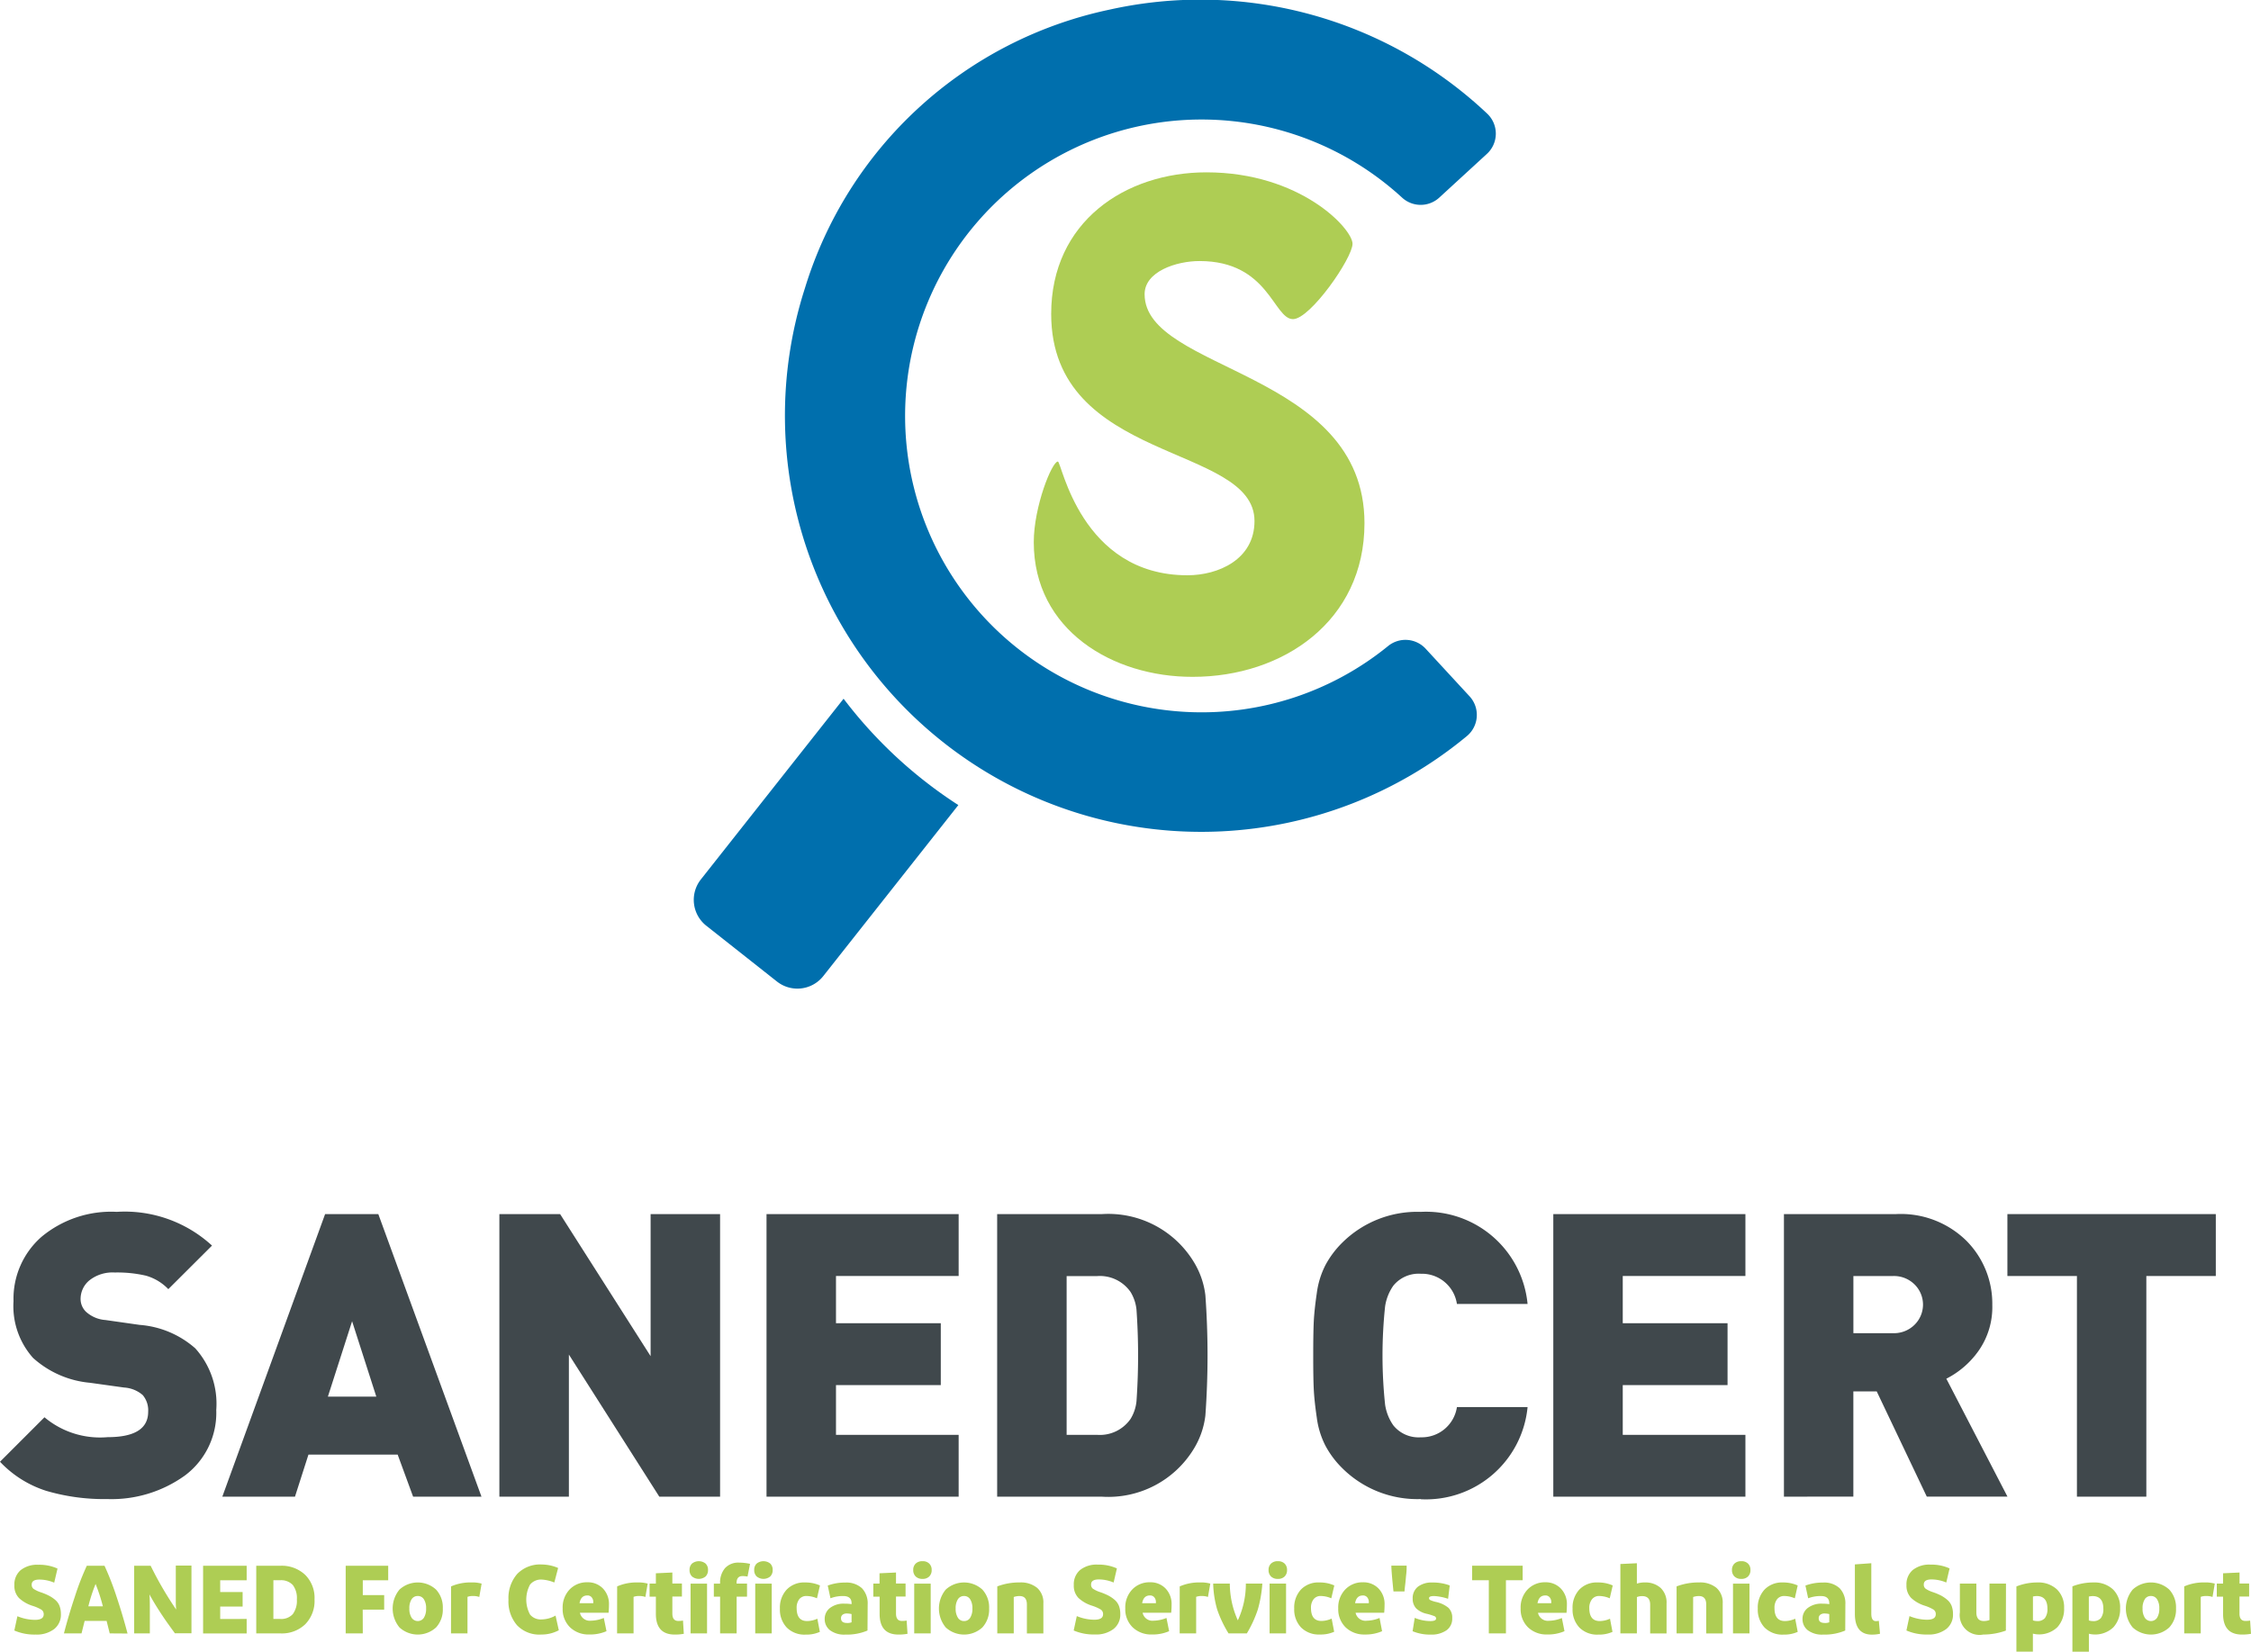 <svg id="Layer_1" data-name="Layer 1" xmlns="http://www.w3.org/2000/svg" width="124" height="91" viewBox="0 0 124 91">
  <path id="Path_7098" data-name="Path 7098" d="M5.9,454.674a11.285,11.285,0,0,1-3.356-.454A6,6,0,0,1,0,452.618l2.45-2.45a4.759,4.759,0,0,0,3.482,1.095q2.23,0,2.23-1.4a1.3,1.3,0,0,0-.3-.919,1.728,1.728,0,0,0-1.028-.415l-1.88-.262a5.4,5.4,0,0,1-3.134-1.37A4.283,4.283,0,0,1,.745,443.77a4.533,4.533,0,0,1,1.541-3.543A6,6,0,0,1,6.43,438.85a7.1,7.1,0,0,1,5.249,1.859l-2.407,2.4a2.738,2.738,0,0,0-1.235-.743,6.965,6.965,0,0,0-1.717-.174,2.055,2.055,0,0,0-1.4.436,1.329,1.329,0,0,0-.481,1.007.981.981,0,0,0,.3.721,1.783,1.783,0,0,0,1.072.454l1.883.268a5.234,5.234,0,0,1,3.061,1.29,4.56,4.56,0,0,1,1.158,3.4,4.31,4.31,0,0,1-1.715,3.6A6.923,6.923,0,0,1,5.9,454.674Z" transform="translate(0 -372.084)" fill="#40484c"/>
  <path id="Path_7099" data-name="Path 7099" d="M80.89,455.238l5.662-15.568h2.931l5.683,15.568H91.4l-.851-2.318H85.635l-.743,2.318Zm5.815-5.511h2.668l-1.334-4.154Z" transform="translate(-68.643 -372.78)" fill="#40484c"/>
  <path id="Path_7100" data-name="Path 7100" d="M181.69,455.238V439.67h3.346l4.985,7.827V439.67h3.827v15.568H190.5l-4.981-7.829v7.829Z" transform="translate(-154.181 -372.78)" fill="#40484c"/>
  <path id="Path_7101" data-name="Path 7101" d="M278.89,455.238V439.67h10.584v3.411h-6.757v2.6h5.773v3.411h-5.773v2.739h6.757v3.406Z" transform="translate(-236.665 -372.78)" fill="#40484c"/>
  <path id="Path_7102" data-name="Path 7102" d="M362.8,455.238V439.67h5.773a5.51,5.51,0,0,1,5.052,2.624,4.518,4.518,0,0,1,.645,1.847,45.947,45.947,0,0,1,0,6.625,4.524,4.524,0,0,1-.645,1.849,5.51,5.51,0,0,1-5.052,2.624Zm3.827-3.406h1.684a2.057,2.057,0,0,0,1.836-.875,2.293,2.293,0,0,0,.329-.984,36.1,36.1,0,0,0,0-5.03,2.3,2.3,0,0,0-.329-.984,2.056,2.056,0,0,0-1.836-.874h-1.684Z" transform="translate(-307.87 -372.78)" fill="#40484c"/>
  <path id="Path_7103" data-name="Path 7103" d="M483.7,454.632a5.863,5.863,0,0,1-4.33-1.706,5.139,5.139,0,0,1-.919-1.225,4.711,4.711,0,0,1-.48-1.552q-.132-.9-.165-1.531t-.032-1.9q0-1.267.032-1.9c.023-.424.077-.933.165-1.531a4.719,4.719,0,0,1,.48-1.553,5.172,5.172,0,0,1,.919-1.225,5.867,5.867,0,0,1,4.33-1.7,5.618,5.618,0,0,1,5.882,5.075h-3.892a1.951,1.951,0,0,0-1.989-1.665,1.8,1.8,0,0,0-1.514.656,2.668,2.668,0,0,0-.454,1.149,25.7,25.7,0,0,0,0,5.4,2.659,2.659,0,0,0,.454,1.148,1.784,1.784,0,0,0,1.514.657,1.957,1.957,0,0,0,1.989-1.665h3.892a5.624,5.624,0,0,1-5.882,5.078Z" transform="translate(-405.433 -372.042)" fill="#40484c"/>
  <path id="Path_7104" data-name="Path 7104" d="M565.15,455.238V439.67h10.583v3.411h-6.757v2.6h5.773v3.411h-5.773v2.739h6.757v3.406Z" transform="translate(-479.584 -372.78)" fill="#40484c"/>
  <path id="Path_7105" data-name="Path 7105" d="M649.06,455.238V439.67h6.166a5.153,5.153,0,0,1,3.892,1.475,4.919,4.919,0,0,1,1.42,3.532,4.184,4.184,0,0,1-.739,2.5,4.877,4.877,0,0,1-1.793,1.562l3.367,6.495h-4.444l-2.757-5.794h-1.288v5.794Zm3.826-9.008h2.165a1.61,1.61,0,0,0,1.211-.469,1.559,1.559,0,0,0,0-2.209,1.611,1.611,0,0,0-1.211-.469h-2.165Z" transform="translate(-550.789 -372.78)" fill="#40484c"/>
  <path id="Path_7106" data-name="Path 7106" d="M734.2,455.238V443.081H730.37V439.67h11.48v3.411h-3.827v12.157Z" transform="translate(-619.789 -372.78)" fill="#40484c"/>
  <path id="Path_7107" data-name="Path 7107" d="M5.21,570.872l.17-.787a2.572,2.572,0,0,0,.964.2c.322,0,.484-.1.484-.3a.292.292,0,0,0-.126-.26,2.323,2.323,0,0,0-.488-.213,1.937,1.937,0,0,1-.745-.428.957.957,0,0,1-.256-.706,1.037,1.037,0,0,1,.341-.828,1.464,1.464,0,0,1,.986-.3,2.42,2.42,0,0,1,1.049.209l-.182.777a2.107,2.107,0,0,0-.815-.17c-.285,0-.425.092-.425.277a.277.277,0,0,0,.1.233,1.686,1.686,0,0,0,.407.192,3.364,3.364,0,0,1,.445.186,1.866,1.866,0,0,1,.338.226.832.832,0,0,1,.242.333,1.247,1.247,0,0,1,.077.454,1,1,0,0,1-.375.828,1.578,1.578,0,0,1-1.019.3A2.776,2.776,0,0,1,5.21,570.872Z" transform="translate(-4.421 -481.04)" fill="#aecd54"/>
  <path id="Path_7108" data-name="Path 7108" d="M25.782,571.367l-.171-.687H24.4l-.171.687H23.26q.254-.986.6-2.021a14.714,14.714,0,0,1,.66-1.706h.975a15.925,15.925,0,0,1,.669,1.72q.345,1.04.6,2.014Zm-.777-2.725a8.705,8.705,0,0,0-.4,1.234h.8a9.431,9.431,0,0,0-.4-1.229Z" transform="translate(-19.738 -481.376)" fill="#aecd54"/>
  <path id="Path_7109" data-name="Path 7109" d="M49.683,571.308H48.82v-3.727h.908a19.366,19.366,0,0,0,1.406,2.412,3.966,3.966,0,0,1-.021-.454V567.57h.863V571.3h-.914c-.206-.285-.362-.5-.466-.648s-.248-.36-.428-.641-.35-.565-.506-.852c.014.151.021.363.021.654Z" transform="translate(-41.429 -481.316)" fill="#aecd54"/>
  <path id="Path_7110" data-name="Path 7110" d="M76.3,570.571v.8H73.9V567.64h2.4v.8H74.842v.65h1.235v.8H74.842v.684Z" transform="translate(-62.712 -481.376)" fill="#aecd54"/>
  <path id="Path_7111" data-name="Path 7111" d="M93.24,571.358V567.63h1.341a1.877,1.877,0,0,1,1.353.5,1.788,1.788,0,0,1,.516,1.352,1.832,1.832,0,0,1-.516,1.376,1.858,1.858,0,0,1-1.353.5Zm1.316-2.93h-.372v2.133h.372a.867.867,0,0,0,.695-.263,1.237,1.237,0,0,0,.226-.817,1.179,1.179,0,0,0-.226-.793A.885.885,0,0,0,94.556,568.428Z" transform="translate(-79.124 -481.366)" fill="#aecd54"/>
  <path id="Path_7112" data-name="Path 7112" d="M126.722,571.367h-.942V567.64h2.342v.8h-1.4v.816H127.9v.8h-1.182Z" transform="translate(-106.737 -481.376)" fill="#aecd54"/>
  <path id="Path_7113" data-name="Path 7113" d="M145.633,575.154a1.452,1.452,0,0,1-.372,1.046,1.492,1.492,0,0,1-2.015,0,1.637,1.637,0,0,1,0-2.086,1.491,1.491,0,0,1,2.015,0A1.444,1.444,0,0,1,145.633,575.154Zm-1.72-.506a.894.894,0,0,0-.123.506.908.908,0,0,0,.123.509.405.405,0,0,0,.68,0,.936.936,0,0,0,.12-.509.894.894,0,0,0-.123-.506.386.386,0,0,0-.336-.18A.39.39,0,0,0,143.913,574.648Z" transform="translate(-121.24 -486.537)" fill="#aecd54"/>
  <path id="Path_7114" data-name="Path 7114" d="M164.093,573.93a2.657,2.657,0,0,1,1.119-.218,1.9,1.9,0,0,1,.565.064l-.129.736a1.014,1.014,0,0,0-.356-.053.806.806,0,0,0-.294.047v2.014h-.908Z" transform="translate(-139.246 -486.528)" fill="#aecd54"/>
  <path id="Path_7115" data-name="Path 7115" d="M186.785,571.066a1.688,1.688,0,0,1-1.316-.516,2,2,0,0,1-.469-1.4,2.027,2.027,0,0,1,.477-1.419,1.754,1.754,0,0,1,1.363-.525,2.3,2.3,0,0,1,.895.192l-.209.8a2.16,2.16,0,0,0-.675-.16.776.776,0,0,0-.663.277,1.742,1.742,0,0,0,0,1.649.766.766,0,0,0,.648.268,1.6,1.6,0,0,0,.757-.212l.18.809a2.009,2.009,0,0,1-.987.235Z" transform="translate(-156.99 -481.011)" fill="#aecd54"/>
  <path id="Path_7116" data-name="Path 7116" d="M207.127,576.4a2.27,2.27,0,0,1-.948.182,1.465,1.465,0,0,1-1.06-.394,1.391,1.391,0,0,1-.407-1.045,1.433,1.433,0,0,1,.38-1.037,1.305,1.305,0,0,1,.983-.4,1.144,1.144,0,0,1,.855.341,1.229,1.229,0,0,1,.333.895c0,.151-.008.3-.021.442h-1.579a.553.553,0,0,0,.606.438,1.947,1.947,0,0,0,.709-.151Zm-1.06-1.968c-.233,0-.375.142-.425.425h.757v-.044a.406.406,0,0,0-.091-.282.3.3,0,0,0-.236-.1Z" transform="translate(-173.717 -486.531)" fill="#aecd54"/>
  <path id="Path_7117" data-name="Path 7117" d="M224.515,573.93a2.645,2.645,0,0,1,1.117-.218,1.891,1.891,0,0,1,.565.064l-.127.736a1.022,1.022,0,0,0-.357-.053.812.812,0,0,0-.294.047v2.014h-.908Z" transform="translate(-190.518 -486.528)" fill="#aecd54"/>
  <path id="Path_7118" data-name="Path 7118" d="M238.235,573.476a2.536,2.536,0,0,1-.5.042q-1.04,0-1.039-1.145v-.943h-.347v-.719h.347v-.569l.908-.042v.606h.527v.719h-.527v.933c0,.273.108.41.324.41a1.421,1.421,0,0,0,.262-.021Z" transform="translate(-200.566 -483.463)" fill="#aecd54"/>
  <path id="Path_7119" data-name="Path 7119" d="M251.761,566.821a.592.592,0,0,1-.748,0,.474.474,0,0,1-.136-.357.465.465,0,0,1,.136-.353.6.6,0,0,1,.748,0,.474.474,0,0,1,.133.353A.485.485,0,0,1,251.761,566.821Zm.08.394v2.743h-.908v-2.743Z" transform="translate(-212.892 -479.967)" fill="#aecd54"/>
  <path id="Path_7120" data-name="Path 7120" d="M260.065,570.372v-2.024h-.345v-.719h.345v-.021a1.211,1.211,0,0,1,.274-.836.984.984,0,0,1,.775-.3,2.811,2.811,0,0,1,.6.068l-.138.7a1.487,1.487,0,0,0-.277-.027c-.217,0-.326.126-.326.378v.036h.575v.719h-.572v2.024Z" transform="translate(-220.397 -480.38)" fill="#aecd54"/>
  <path id="Path_7121" data-name="Path 7121" d="M275.291,566.821a.592.592,0,0,1-.748,0,.474.474,0,0,1-.136-.357.465.465,0,0,1,.136-.353.6.6,0,0,1,.748,0,.474.474,0,0,1,.133.353A.485.485,0,0,1,275.291,566.821Zm.08.394v2.743h-.908v-2.743Z" transform="translate(-232.86 -479.967)" fill="#aecd54"/>
  <path id="Path_7122" data-name="Path 7122" d="M285.135,573.71a1.954,1.954,0,0,1,.821.165l-.165.708a1.5,1.5,0,0,0-.575-.127.485.485,0,0,0-.4.176.757.757,0,0,0-.144.489q0,.716.575.715a1.393,1.393,0,0,0,.565-.129l.138.725a1.819,1.819,0,0,1-.783.151,1.378,1.378,0,0,1-1.04-.389,1.436,1.436,0,0,1-.377-1.043,1.458,1.458,0,0,1,.371-1.046A1.324,1.324,0,0,1,285.135,573.71Z" transform="translate(-240.787 -486.525)" fill="#aecd54"/>
  <path id="Path_7123" data-name="Path 7123" d="M302.416,576.4a2.9,2.9,0,0,1-1.219.224,1.3,1.3,0,0,1-.845-.239.77.77,0,0,1-.294-.624.746.746,0,0,1,.294-.606,1.224,1.224,0,0,1,.787-.235,2.525,2.525,0,0,1,.4.027V574.9c0-.265-.151-.4-.463-.4a1.9,1.9,0,0,0-.7.123l-.151-.7a2.652,2.652,0,0,1,.964-.165,1.258,1.258,0,0,1,.924.315,1.211,1.211,0,0,1,.312.889Zm-1.123-.415a.642.642,0,0,0,.245-.038v-.454a1.247,1.247,0,0,0-.266-.032.37.37,0,0,0-.227.067.234.234,0,0,0-.088.2C300.958,575.9,301.069,575.984,301.293,575.984Z" transform="translate(-254.628 -486.567)" fill="#aecd54"/>
  <path id="Path_7124" data-name="Path 7124" d="M319.625,573.476a2.564,2.564,0,0,1-.5.042q-1.039,0-1.037-1.145v-.943h-.347v-.719h.342v-.569l.908-.042v.606h.527v.719h-.527v.933c0,.273.108.41.324.41a1.421,1.421,0,0,0,.262-.021Z" transform="translate(-269.633 -483.463)" fill="#aecd54"/>
  <path id="Path_7125" data-name="Path 7125" d="M333.149,566.816a.5.5,0,0,1-.372.133.513.513,0,0,1-.375-.133.48.48,0,0,1-.135-.357.47.47,0,0,1,.135-.353.517.517,0,0,1,.375-.132.5.5,0,0,1,.372.132.467.467,0,0,1,.133.353A.478.478,0,0,1,333.149,566.816Zm.08.394v2.743h-.908V567.21Z" transform="translate(-281.96 -479.961)" fill="#aecd54"/>
  <path id="Path_7126" data-name="Path 7126" d="M344.384,575.153a1.452,1.452,0,0,1-.372,1.046,1.493,1.493,0,0,1-2.017,0,1.636,1.636,0,0,1,0-2.086,1.493,1.493,0,0,1,2.017,0A1.444,1.444,0,0,1,344.384,575.153Zm-1.72-.506a.9.9,0,0,0-.123.506.908.908,0,0,0,.123.509.388.388,0,0,0,.341.185.382.382,0,0,0,.338-.185.923.923,0,0,0,.12-.509.9.9,0,0,0-.123-.506.385.385,0,0,0-.335-.18A.391.391,0,0,0,342.664,574.647Z" transform="translate(-289.897 -486.536)" fill="#aecd54"/>
  <path id="Path_7127" data-name="Path 7127" d="M363.758,576.511h-.908v-2.589a3.388,3.388,0,0,1,1.24-.218,1.418,1.418,0,0,1,.958.3,1.073,1.073,0,0,1,.341.855v1.656h-.908v-1.593q0-.468-.4-.468a.929.929,0,0,0-.324.053Z" transform="translate(-307.913 -486.52)" fill="#aecd54"/>
  <path id="Path_7128" data-name="Path 7128" d="M390.65,570.837l.171-.793a2.564,2.564,0,0,0,.963.2c.324,0,.484-.1.484-.3a.29.29,0,0,0-.124-.26,2.362,2.362,0,0,0-.488-.214,1.943,1.943,0,0,1-.746-.428.963.963,0,0,1-.254-.706,1.037,1.037,0,0,1,.341-.828,1.462,1.462,0,0,1,.984-.3,2.41,2.41,0,0,1,1.049.209l-.18.777a2.121,2.121,0,0,0-.815-.17q-.427,0-.427.277a.274.274,0,0,0,.1.233,1.623,1.623,0,0,0,.407.192,3.42,3.42,0,0,1,.444.186,1.875,1.875,0,0,1,.339.229.844.844,0,0,1,.242.333,1.251,1.251,0,0,1,.077.454,1,1,0,0,1-.375.828,1.582,1.582,0,0,1-1.021.3A2.784,2.784,0,0,1,390.65,570.837Z" transform="translate(-331.504 -481.006)" fill="#aecd54"/>
  <path id="Path_7129" data-name="Path 7129" d="M411.827,576.4a2.27,2.27,0,0,1-.948.182,1.466,1.466,0,0,1-1.06-.394,1.386,1.386,0,0,1-.407-1.045,1.433,1.433,0,0,1,.38-1.037,1.305,1.305,0,0,1,.983-.4,1.144,1.144,0,0,1,.855.341,1.229,1.229,0,0,1,.333.895,4.172,4.172,0,0,1-.023.442h-1.573a.552.552,0,0,0,.606.438,1.953,1.953,0,0,0,.708-.151Zm-1.06-1.968c-.235,0-.375.142-.425.425h.757v-.044a.406.406,0,0,0-.091-.282.3.3,0,0,0-.236-.1Z" transform="translate(-347.424 -486.531)" fill="#aecd54"/>
  <path id="Path_7130" data-name="Path 7130" d="M429.213,573.93a2.657,2.657,0,0,1,1.119-.218,1.9,1.9,0,0,1,.565.064l-.129.736a1.008,1.008,0,0,0-.356-.053.812.812,0,0,0-.294.047v2.014h-.908Z" transform="translate(-364.226 -486.528)" fill="#aecd54"/>
  <path id="Path_7131" data-name="Path 7131" d="M441.4,574.14h.916a4.955,4.955,0,0,0,.442,2.024,4.769,4.769,0,0,0,.442-2.024h.908a6.841,6.841,0,0,1-.248,1.425,6.6,6.6,0,0,1-.606,1.319h-1.007a6.366,6.366,0,0,1-.631-1.332A5.624,5.624,0,0,1,441.4,574.14Z" transform="translate(-374.57 -486.892)" fill="#aecd54"/>
  <path id="Path_7132" data-name="Path 7132" d="M462.441,566.817a.5.5,0,0,1-.374.133.513.513,0,0,1-.376-.133.481.481,0,0,1-.135-.357.469.469,0,0,1,.135-.353.518.518,0,0,1,.376-.132.51.51,0,0,1,.374.132.474.474,0,0,1,.133.353A.485.485,0,0,1,462.441,566.817Zm.079.393v2.743h-.908V567.21Z" transform="translate(-391.675 -479.962)" fill="#aecd54"/>
  <path id="Path_7133" data-name="Path 7133" d="M472.285,573.708a1.942,1.942,0,0,1,.819.165l-.165.708a1.488,1.488,0,0,0-.575-.127.483.483,0,0,0-.4.176.745.745,0,0,0-.144.483c0,.477.191.715.575.715a1.387,1.387,0,0,0,.563-.129l.139.725a1.819,1.819,0,0,1-.783.151,1.382,1.382,0,0,1-1.042-.389,1.439,1.439,0,0,1-.376-1.043,1.458,1.458,0,0,1,.371-1.046A1.325,1.325,0,0,1,472.285,573.708Z" transform="translate(-399.602 -486.523)" fill="#aecd54"/>
  <path id="Path_7134" data-name="Path 7134" d="M489.307,576.4a2.27,2.27,0,0,1-.948.182,1.471,1.471,0,0,1-1.06-.394,1.392,1.392,0,0,1-.407-1.045,1.428,1.428,0,0,1,.382-1.037,1.3,1.3,0,0,1,.983-.4,1.145,1.145,0,0,1,.854.341,1.223,1.223,0,0,1,.333.895c0,.151-.008.3-.021.442h-1.575a.556.556,0,0,0,.613.438,1.94,1.94,0,0,0,.707-.151Zm-1.06-1.968q-.352,0-.427.425h.757v-.044a.406.406,0,0,0-.091-.282.3.3,0,0,0-.233-.1Z" transform="translate(-413.173 -486.53)" fill="#aecd54"/>
  <path id="Path_7135" data-name="Path 7135" d="M506.347,569.031q-.115-1.108-.117-1.422h.842a3.655,3.655,0,0,1-.02.454c-.02.161-.03.339-.053.53s-.038.338-.045.438Z" transform="translate(-429.585 -481.35)" fill="#aecd54"/>
  <path id="Path_7136" data-name="Path 7136" d="M516.065,573.881l-.091.736a2.9,2.9,0,0,0-.772-.152c-.185,0-.277.038-.277.117a.115.115,0,0,0,.07.106,1.629,1.629,0,0,0,.3.1,1.621,1.621,0,0,1,.7.326.748.748,0,0,1,.207.569.777.777,0,0,1-.323.674,1.444,1.444,0,0,1-.86.232,2.492,2.492,0,0,1-1-.186l.118-.736a2.254,2.254,0,0,0,.861.177c.21,0,.315-.047.315-.139a.135.135,0,0,0-.088-.13,3.165,3.165,0,0,0-.418-.13,1.212,1.212,0,0,1-.591-.3.758.758,0,0,1-.192-.541.794.794,0,0,1,.288-.653,1.244,1.244,0,0,1,.8-.231A2.617,2.617,0,0,1,516.065,573.881Z" transform="translate(-436.204 -486.532)" fill="#aecd54"/>
  <path id="Path_7137" data-name="Path 7137" d="M538.394,568.438h-.921v2.929h-.943v-2.929h-.92v-.8h2.784Z" transform="translate(-454.516 -481.376)" fill="#aecd54"/>
  <path id="Path_7138" data-name="Path 7138" d="M555.677,576.4a2.27,2.27,0,0,1-.948.182,1.465,1.465,0,0,1-1.06-.394,1.391,1.391,0,0,1-.407-1.045,1.432,1.432,0,0,1,.38-1.037,1.305,1.305,0,0,1,.983-.4,1.145,1.145,0,0,1,.852.345,1.23,1.23,0,0,1,.333.895c0,.152-.008.3-.021.442h-1.571a.553.553,0,0,0,.606.438,1.943,1.943,0,0,0,.709-.151Zm-1.06-1.968c-.233,0-.375.142-.425.425h.757v-.044a.407.407,0,0,0-.091-.282.3.3,0,0,0-.236-.1Z" transform="translate(-469.495 -486.531)" fill="#aecd54"/>
  <path id="Path_7139" data-name="Path 7139" d="M573.541,573.708a1.95,1.95,0,0,1,.821.165l-.165.708a1.493,1.493,0,0,0-.575-.127.484.484,0,0,0-.4.176.757.757,0,0,0-.151.489q0,.716.575.715a1.4,1.4,0,0,0,.565-.129l.138.725a1.816,1.816,0,0,1-.783.151,1.378,1.378,0,0,1-1.04-.389,1.434,1.434,0,0,1-.376-1.043,1.457,1.457,0,0,1,.369-1.046A1.324,1.324,0,0,1,573.541,573.708Z" transform="translate(-485.522 -486.523)" fill="#aecd54"/>
  <path id="Path_7140" data-name="Path 7140" d="M590.468,570.587h-.909v-3.824l.909-.042v1.123a1.283,1.283,0,0,1,.442-.064,1.24,1.24,0,0,1,.866.3,1.1,1.1,0,0,1,.327.852v1.656H591.2V569q0-.468-.442-.468a.759.759,0,0,0-.288.053Z" transform="translate(-500.298 -480.595)" fill="#aecd54"/>
  <path id="Path_7141" data-name="Path 7141" d="M610.908,576.511H610v-2.589a3.389,3.389,0,0,1,1.242-.218,1.418,1.418,0,0,1,.958.3,1.073,1.073,0,0,1,.341.855v1.656h-.908v-1.593q0-.468-.4-.468a.94.94,0,0,0-.32.053Z" transform="translate(-517.643 -486.52)" fill="#aecd54"/>
  <path id="Path_7142" data-name="Path 7142" d="M631.041,566.816a.5.5,0,0,1-.372.133.513.513,0,0,1-.376-.133.475.475,0,0,1-.136-.357.466.466,0,0,1,.136-.353.517.517,0,0,1,.376-.132.5.5,0,0,1,.372.132.469.469,0,0,1,.133.353A.479.479,0,0,1,631.041,566.816Zm.08.394v2.743h-.908V567.21Z" transform="translate(-534.748 -479.961)" fill="#aecd54"/>
  <path id="Path_7143" data-name="Path 7143" d="M640.9,573.712a1.95,1.95,0,0,1,.821.165l-.159.708a1.491,1.491,0,0,0-.575-.127.488.488,0,0,0-.4.176.757.757,0,0,0-.144.489q0,.716.575.715a1.39,1.39,0,0,0,.565-.129l.139.725a1.816,1.816,0,0,1-.783.151,1.378,1.378,0,0,1-1.042-.389,1.439,1.439,0,0,1-.375-1.043,1.456,1.456,0,0,1,.369-1.046A1.327,1.327,0,0,1,640.9,573.712Z" transform="translate(-542.692 -486.527)" fill="#aecd54"/>
  <path id="Path_7144" data-name="Path 7144" d="M658.163,576.4a2.905,2.905,0,0,1-1.22.224,1.3,1.3,0,0,1-.842-.239.769.769,0,0,1-.292-.624.744.744,0,0,1,.292-.606,1.229,1.229,0,0,1,.789-.235,2.514,2.514,0,0,1,.394.027V574.9c0-.265-.151-.4-.463-.4a1.9,1.9,0,0,0-.7.123l-.151-.7a2.641,2.641,0,0,1,.964-.165,1.244,1.244,0,0,1,.924.315,1.211,1.211,0,0,1,.312.889Zm-1.125-.415a.642.642,0,0,0,.245-.038v-.454a1.232,1.232,0,0,0-.267-.032.366.366,0,0,0-.225.067.228.228,0,0,0-.088.2C656.7,575.9,656.815,575.983,657.038,575.983Z" transform="translate(-556.515 -486.567)" fill="#aecd54"/>
  <path id="Path_7145" data-name="Path 7145" d="M675.775,566.72V569.5c0,.272.085.41.256.41a.856.856,0,0,0,.159-.017l.065.713a2.079,2.079,0,0,1-.442.048q-.943,0-.943-1.144v-2.725Z" transform="translate(-572.691 -480.595)" fill="#aecd54"/>
  <path id="Path_7146" data-name="Path 7146" d="M693.62,570.837l.169-.793a2.574,2.574,0,0,0,.964.2c.323,0,.484-.1.484-.3a.289.289,0,0,0-.126-.26,2.333,2.333,0,0,0-.486-.214,1.943,1.943,0,0,1-.746-.428.963.963,0,0,1-.256-.706,1.032,1.032,0,0,1,.342-.828,1.46,1.46,0,0,1,.984-.3,2.409,2.409,0,0,1,1.049.209l-.182.777a2.108,2.108,0,0,0-.814-.17c-.283,0-.425.093-.425.277a.274.274,0,0,0,.1.233,1.623,1.623,0,0,0,.407.192,3.422,3.422,0,0,1,.444.186,1.936,1.936,0,0,1,.339.232.846.846,0,0,1,.242.333,1.248,1.248,0,0,1,.077.454,1,1,0,0,1-.375.828,1.585,1.585,0,0,1-1.02.3A2.78,2.78,0,0,1,693.62,570.837Z" transform="translate(-588.602 -481.006)" fill="#aecd54"/>
  <path id="Path_7147" data-name="Path 7147" d="M715.589,576.729a3.719,3.719,0,0,1-1.246.218,1.091,1.091,0,0,1-1.288-1.225V574.14h.908v1.582c0,.32.136.48.41.48a.878.878,0,0,0,.313-.055V574.14h.909Z" transform="translate(-605.092 -486.892)" fill="#aecd54"/>
  <path id="Path_7148" data-name="Path 7148" d="M734.807,573.711a1.493,1.493,0,0,1,1.06.376,1.362,1.362,0,0,1,.4,1.03,1.474,1.474,0,0,1-.372,1.06,1.455,1.455,0,0,1-1.347.354v.99h-.908v-3.591A3.111,3.111,0,0,1,734.807,573.711Zm-.256.772V575.8a.733.733,0,0,0,.229.038.529.529,0,0,0,.434-.168.827.827,0,0,0,.135-.519q0-.694-.6-.692A1.391,1.391,0,0,0,734.551,574.484Z" transform="translate(-622.563 -486.526)" fill="#aecd54"/>
  <path id="Path_7149" data-name="Path 7149" d="M755.153,573.709a1.5,1.5,0,0,1,1.069.375,1.363,1.363,0,0,1,.4,1.036,1.475,1.475,0,0,1-.372,1.06,1.455,1.455,0,0,1-1.348.354v.99h-.908v-3.6A3.107,3.107,0,0,1,755.153,573.709Zm-.254.772V575.8a.73.73,0,0,0,.229.038.528.528,0,0,0,.435-.168.826.826,0,0,0,.135-.519q0-.694-.6-.692a1.424,1.424,0,0,0-.2.026Z" transform="translate(-639.832 -486.524)" fill="#aecd54"/>
  <path id="Path_7150" data-name="Path 7150" d="M776.223,575.154a1.452,1.452,0,0,1-.372,1.046,1.492,1.492,0,0,1-2.015,0,1.637,1.637,0,0,1,0-2.086,1.491,1.491,0,0,1,2.015,0A1.444,1.444,0,0,1,776.223,575.154Zm-1.72-.506a.894.894,0,0,0-.122.506.908.908,0,0,0,.122.509.405.405,0,0,0,.68,0,.935.935,0,0,0,.119-.509.893.893,0,0,0-.123-.506.386.386,0,0,0-.336-.18A.391.391,0,0,0,774.5,574.648Z" transform="translate(-656.354 -486.537)" fill="#aecd54"/>
  <path id="Path_7151" data-name="Path 7151" d="M794.7,573.93a2.657,2.657,0,0,1,1.119-.218,1.9,1.9,0,0,1,.565.064l-.124.736a1.013,1.013,0,0,0-.356-.053.807.807,0,0,0-.294.047v2.014H794.7Z" transform="translate(-674.379 -486.528)" fill="#aecd54"/>
  <path id="Path_7152" data-name="Path 7152" d="M808.435,573.476a2.564,2.564,0,0,1-.5.042q-1.037,0-1.039-1.145v-.943h-.345v-.719h.345v-.569l.908-.042v.606h.528v.719H807.8v.933c0,.273.109.41.326.41a1.4,1.4,0,0,0,.26-.021Z" transform="translate(-684.435 -483.463)" fill="#aecd54"/>
  <path id="Path_7153" data-name="Path 7153" d="M260.678,253.17l-7.862,9.956a1.817,1.817,0,0,0,.3,2.551l3.891,3.073a1.817,1.817,0,0,0,2.553-.3L267,259.029a24.8,24.8,0,0,1-6.322-5.859Z" transform="translate(-214.208 -214.674)" fill="#006fad"/>
  <path id="Path_7154" data-name="Path 7154" d="M308.029,39.231a16.33,16.33,0,1,1,11.742-28.34,1.514,1.514,0,0,0,2.044,0l2.627-2.412a1.514,1.514,0,0,0,.009-2.223A23.016,23.016,0,0,0,303.643.534a22.372,22.372,0,0,0-16.769,15.343A22.932,22.932,0,0,0,323.332,40.56a1.514,1.514,0,0,0,.151-2.2l-2.415-2.618A1.514,1.514,0,0,0,319,35.593,16.266,16.266,0,0,1,308.029,39.231Z" transform="translate(-242.533 -0.001)" fill="#006fad"/>
  <path id="Path_7155" data-name="Path 7155" d="M376.12,83.067c0-1.95,1-4.44,1.328-4.44.207,0,1.244,6.266,7.138,6.266,1.7,0,3.693-.871,3.693-2.987,0-4.275-11.2-3.155-11.2-11.412,0-5.064,4.067-7.8,8.549-7.8,5.187,0,8.051,3.113,8.051,3.936,0,.789-2.324,4.151-3.279,4.151-1.078,0-1.328-3.2-5.147-3.2-1.287,0-3.028.581-3.028,1.826,0,4.274,12.112,4.191,12.112,12.616,0,5.394-4.481,8.466-9.462,8.466C380.477,90.5,376.12,87.922,376.12,83.067Z" transform="translate(-319.173 -53.199)" fill="#aecd54"/>
</svg>
